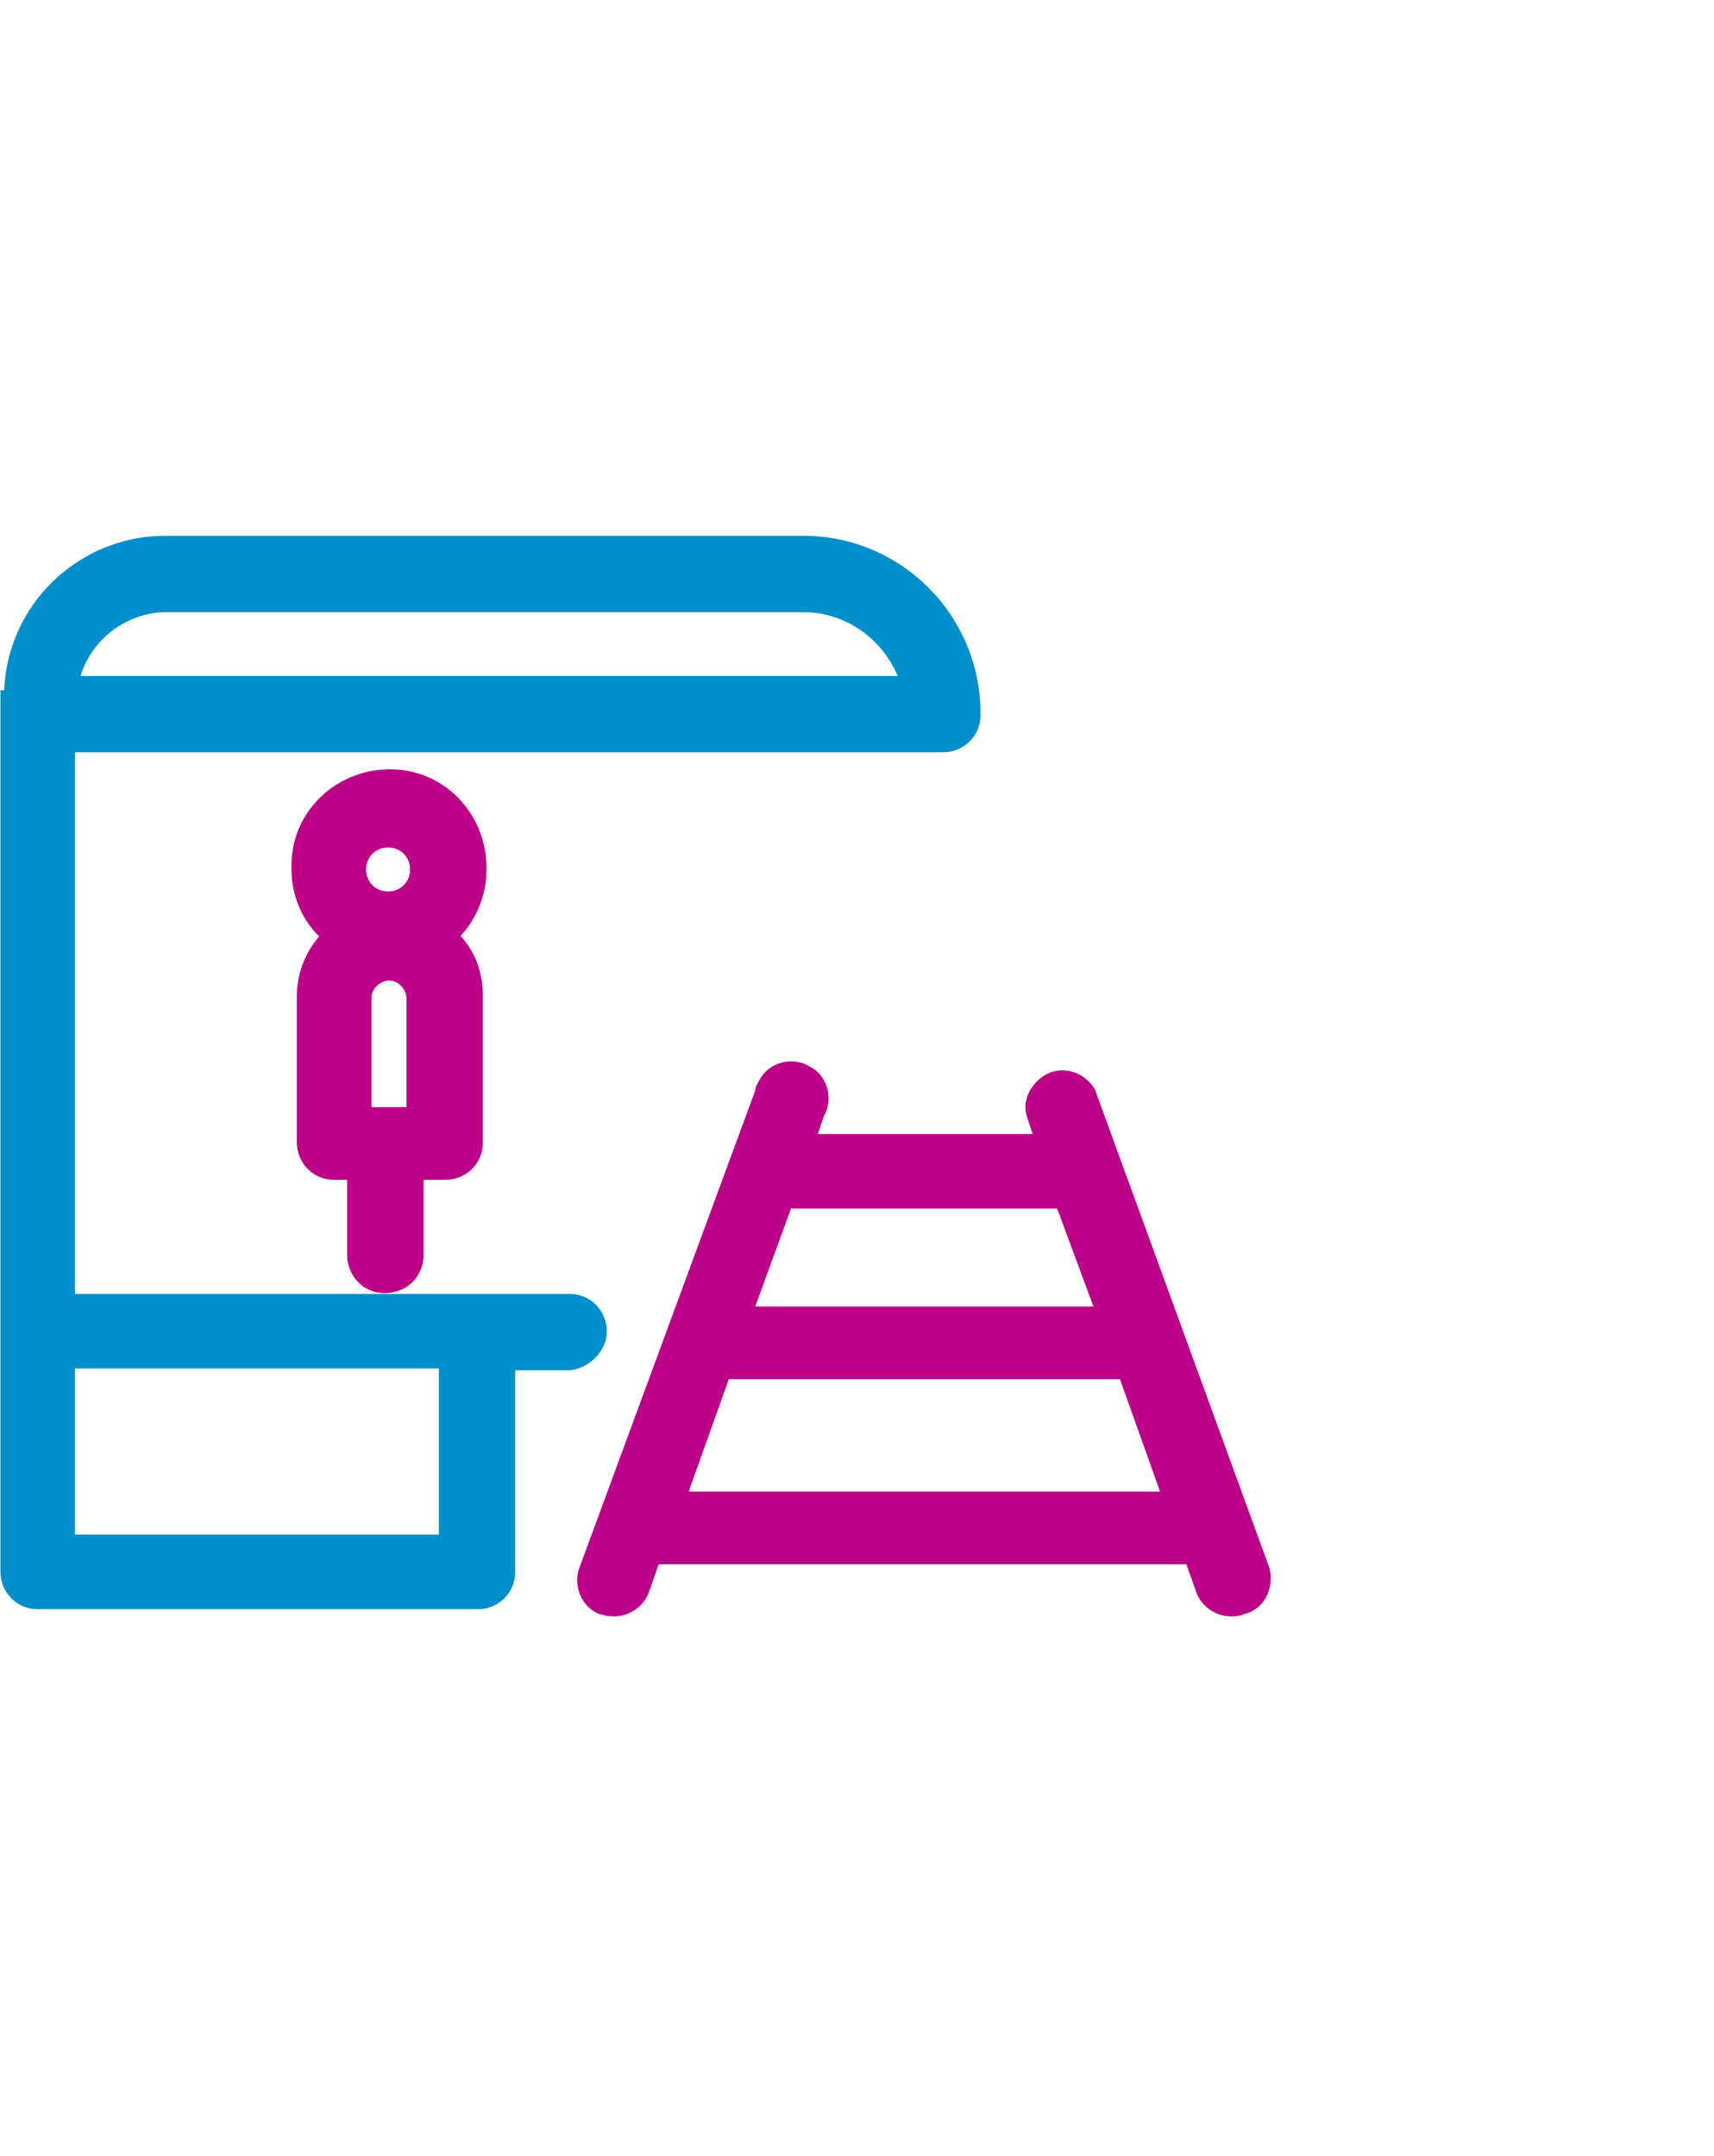 <?xml version="1.0" encoding="UTF-8"?> <!-- Generator: Adobe Illustrator 22.1.0, SVG Export Plug-In . SVG Version: 6.00 Build 0) --> <svg xmlns="http://www.w3.org/2000/svg" xmlns:xlink="http://www.w3.org/1999/xlink" id="Layer_1" x="0px" y="0px" viewBox="0 0 95.4 120" style="enable-background:new 0 0 95.4 120;" xml:space="preserve"> <style type="text/css"> .st0{fill:none;} .st1{fill:#BC0087;stroke:#BC0087;stroke-width:0.75;stroke-miterlimit:10;} .st2{fill:#008ECC;stroke:#008ECC;stroke-width:0.75;stroke-miterlimit:10;} </style> <title>helpicons</title> <rect class="st0" width="95.6" height="120"></rect> <g id="at_the_station"> <path id="Path_190" class="st1" d="M26.7,48.5c0.1-2.8-2-5.2-4.8-5.3c-2.8-0.1-5.2,2-5.3,4.8c0,0.1,0,0.3,0,0.4 c0,1.4,0.6,2.8,1.7,3.7c-0.9,0.9-1.4,2.1-1.4,3.3v8.2c0,0.9,0.7,1.7,1.7,1.7h1.1v4.7c0.1,1,0.9,1.7,1.9,1.6 c0.9-0.1,1.5-0.7,1.6-1.6v-4.7h1.6c0.9,0,1.7-0.7,1.7-1.7v-8.2c0-1.3-0.5-2.5-1.4-3.3C26,51.3,26.7,49.9,26.7,48.5L26.7,48.5z M21.6,46.8c0.9,0,1.6,0.7,1.6,1.6l0,0c0,0.9-0.7,1.6-1.6,1.6S20,49.3,20,48.4S20.7,46.8,21.6,46.8L21.6,46.8z M22.9,62h-2.6v-6.4 c0-0.7,0.5-1.3,1.3-1.4c0.7,0,1.3,0.5,1.4,1.3V62z"></path> <path id="Path_191" class="st2" d="M33.4,74.1c0-0.9-0.7-1.7-1.7-1.7c0,0,0,0,0,0H3.8V41.5h48.7c0.9,0,1.7-0.7,1.7-1.7c0,0,0,0,0,0 v-0.1c0-5.2-4.2-9.5-9.5-9.5l0,0H9.2c-4.7,0-8.6,3.8-8.6,8.6c0,0,0,0,0,0l0,0H0.4v48.7c0,0.9,0.7,1.7,1.7,1.7c0,0,0,0,0,0h24.5 c0.9,0,1.7-0.7,1.7-1.7V75.9h3.4C32.6,75.8,33.4,75,33.4,74.1z M9.1,33.7h35.6c2.7,0,5,1.8,5.8,4.3H4C4.5,35.6,6.6,33.8,9.1,33.7z M24.8,85.8h-21v-10h21V85.8z"></path> <path id="Path_192" class="st1" d="M70.3,87.4l-9.7-26.6c-0.5-0.8-1.5-1.1-2.3-0.6c-0.6,0.4-1,1.1-0.8,1.8l0,0l0.5,1.5H45l0.5-1.5 c0.5-0.8,0.2-1.9-0.6-2.3c-0.8-0.5-1.9-0.2-2.3,0.6c-0.1,0.2-0.2,0.3-0.2,0.5l0,0l-9.8,26.6c-0.3,0.8,0.1,1.8,0.9,2.1c0,0,0,0,0,0 h0.1c0.2,0.1,0.4,0.1,0.6,0.1c0.7,0,1.4-0.5,1.6-1.2l0.6-1.7h29.9l0.6,1.7c0.2,0.7,0.9,1.2,1.6,1.2c0.2,0,0.4,0,0.6-0.1 C70.1,89.3,70.5,88.3,70.3,87.4L70.3,87.4L70.3,87.4z M43.8,66.8c0.1,0,0.3,0.1,0.4,0.1h14.9l2.3,6.2H41.5L43.8,66.8z M37.8,83.4 l2.5-7h22.3l2.5,7H37.8z"></path> </g> </svg> 